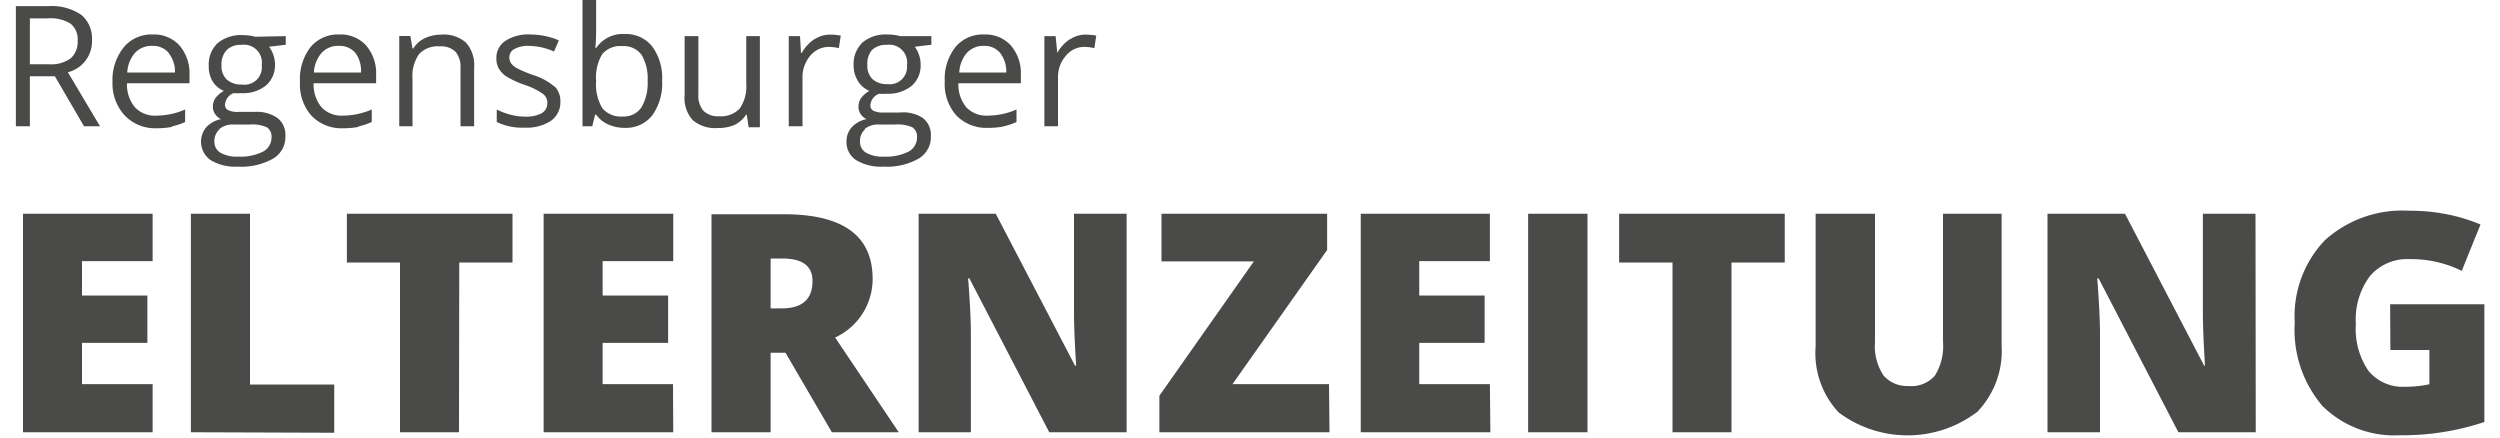 <svg id="Ebene_1" data-name="Ebene 1" xmlns="http://www.w3.org/2000/svg" xmlns:xlink="http://www.w3.org/1999/xlink" width="200" height="35" viewBox="0 0 200 35"><defs><clipPath id="clip-path"><rect x="-41.54" y="-0.13" width="240.31" height="34.95" fill="none"/></clipPath></defs><g clip-path="url(#clip-path)"><g clip-path="url(#clip-path)"><path d="M191.23,28h3.12v2.74a8.94,8.94,0,0,1-1.93.2,3.55,3.55,0,0,1-2.95-1.28,5.93,5.93,0,0,1-1-3.74,5.77,5.77,0,0,1,1.13-3.84,3.93,3.93,0,0,1,3.19-1.35,9.14,9.14,0,0,1,4.15.94l1.5-3.71a13.37,13.37,0,0,0-2.56-.79,14.71,14.71,0,0,0-3.11-.31A9.26,9.26,0,0,0,186,19.21a8.77,8.77,0,0,0-2.42,6.58,9.38,9.38,0,0,0,2.21,6.68A8.16,8.16,0,0,0,192,34.82a20.69,20.69,0,0,0,6.75-1.06V24.34h-7.54ZM180.44,17.1h-4.21V25c0,1.07.06,2.48.17,4.25h-.07L170,17.1H163.8V34.58H168V26.7c0-1-.07-2.5-.22-4.43h.11l6.38,12.31h6.19Zm-25,0V27.33a4.47,4.47,0,0,1-.65,2.72,2.48,2.48,0,0,1-2.1.83,2.51,2.51,0,0,1-2-.83,4.23,4.23,0,0,1-.69-2.69V17.1h-4.75V27.73A6.93,6.93,0,0,0,147.1,33a9.2,9.2,0,0,0,11.09-.06,7.05,7.05,0,0,0,1.94-5.31V17.1ZM138.52,21h4.26V17.1H129.53V21h4.27V34.58h4.72ZM127,17.1h-4.75V34.58H127Zm-7.81,13.63h-5.65v-3.3h5.23V23.64h-5.23V20.89h5.65V17.1H108.86V34.58h10.37Zm-12.87,0H98.6L106.17,20V17.1H92.92v3.81h7.39L92.75,31.66v2.92h13.61ZM90.13,17.1H85.92V25c0,1.07.06,2.48.17,4.25H86L79.66,17.1H73.49V34.58h4.18V26.7c0-1-.07-2.5-.22-4.43h.1l6.39,12.31h6.19ZM61.65,20.68h.93c1.62,0,2.42.6,2.42,1.8,0,1.46-.82,2.19-2.47,2.19h-.88Zm1.19,7.54,3.71,6.36H71.9L66.81,27a5.15,5.15,0,0,0,3-4.69q0-5.18-7.12-5.17H56.92V34.58h4.73V28.22Zm-9,2.51H48.21v-3.3h5.24V23.64H48.21V20.89h5.65V17.1H43.49V34.58H53.86ZM36.74,21H41V17.1H27.75V21H32V34.58h4.72Zm-10,13.62V30.76H20V17.1H15.27V34.58ZM12.21,30.73H6.56v-3.3h5.23V23.64H6.56V20.89h5.65V17.1H1.84V34.58H12.21Z" fill="#4a4a49"/><path d="M85.58,3.14a3.24,3.24,0,0,0-1,1.09h0l-.13-1.34h-.9V10.1h1.09V6.23a2.59,2.59,0,0,1,.63-1.77,1.92,1.92,0,0,1,1.49-.71,4.15,4.15,0,0,1,.79.1l.15-1a4.42,4.42,0,0,0-.86-.08,2.19,2.19,0,0,0-1.24.38M80,4.22A2.4,2.4,0,0,1,80.5,5.8H76.74a2.63,2.63,0,0,1,.6-1.56,1.79,1.79,0,0,1,1.39-.57A1.62,1.62,0,0,1,80,4.22m.23,5.9a5.33,5.33,0,0,0,1.09-.36v-1a5.83,5.83,0,0,1-2.3.49,2.22,2.22,0,0,1-1.71-.66,2.88,2.88,0,0,1-.64-1.93h5V6a3.41,3.41,0,0,0-.79-2.35,2.72,2.72,0,0,0-2.14-.89,2.83,2.83,0,0,0-2.3,1,4.11,4.11,0,0,0-.86,2.76,3.8,3.8,0,0,0,.92,2.71,3.35,3.35,0,0,0,2.52,1,6.3,6.3,0,0,0,1.25-.11M69.76,4a1.59,1.59,0,0,1,1.18-.41,1.43,1.43,0,0,1,1.62,1.62A1.39,1.39,0,0,1,71,6.73a1.72,1.72,0,0,1-1.19-.39,1.47,1.47,0,0,1-.42-1.14A1.66,1.66,0,0,1,69.76,4m-.59,6.32a1.71,1.71,0,0,1,1.16-.36h1.3a2.87,2.87,0,0,1,1.37.23.88.88,0,0,1,.36.81,1.27,1.27,0,0,1-.66,1.12,4,4,0,0,1-2,.41,2.63,2.63,0,0,1-1.41-.31,1,1,0,0,1-.49-.88,1.24,1.24,0,0,1,.41-1M72,2.89a3.56,3.56,0,0,0-1-.13,2.87,2.87,0,0,0-2,.64,2.36,2.36,0,0,0-.71,1.83,2.34,2.34,0,0,0,.35,1.26,1.9,1.9,0,0,0,.91.78,2.26,2.26,0,0,0-.66.57,1.17,1.17,0,0,0-.21.69,1,1,0,0,0,.18.61,1.1,1.1,0,0,0,.47.39,2.19,2.19,0,0,0-1.19.65,1.67,1.67,0,0,0-.42,1.14,1.71,1.71,0,0,0,.77,1.49,3.84,3.84,0,0,0,2.18.52,5.11,5.11,0,0,0,2.8-.63,2,2,0,0,0,1-1.82,1.7,1.7,0,0,0-.63-1.43A2.86,2.86,0,0,0,72,9H70.71a1.71,1.71,0,0,1-.84-.14.46.46,0,0,1-.24-.43,1.06,1.06,0,0,1,.7-.93,3.73,3.73,0,0,0,.6,0,3,3,0,0,0,2-.63,2.13,2.13,0,0,0,.72-1.69,2.24,2.24,0,0,0-.15-.84,2.1,2.1,0,0,0-.32-.6l1.33-.16V2.89Zm-6.86.25a3.21,3.21,0,0,0-1,1.09h-.06L64,2.89h-.9V10.1H64.2V6.23a2.63,2.63,0,0,1,.62-1.77,1.94,1.94,0,0,1,1.5-.71,4.25,4.25,0,0,1,.79.1l.15-1a4.49,4.49,0,0,0-.86-.08,2.22,2.22,0,0,0-1.25.38M54.77,2.89V7.61a2.62,2.62,0,0,0,.65,2,2.74,2.74,0,0,0,2,.63A3.27,3.27,0,0,0,58.75,10a2.24,2.24,0,0,0,.93-.82h.06l.15,1h.9V2.89H59.7V6.68a3.12,3.12,0,0,1-.52,2,2.06,2.06,0,0,1-1.65.62,1.65,1.65,0,0,1-1.26-.44,1.87,1.87,0,0,1-.4-1.31V2.89ZM51.32,4.38a3.7,3.7,0,0,1,.49,2.1,3.83,3.83,0,0,1-.49,2.1,1.69,1.69,0,0,1-1.5.74,1.93,1.93,0,0,1-1.63-.66,3.67,3.67,0,0,1-.5-2.17,3.62,3.62,0,0,1,.49-2.16,1.89,1.89,0,0,1,1.61-.64,1.76,1.76,0,0,1,1.53.69m-3.63-.53h-.06q.06-.66.06-1.5V-.13H46.6V10.1h.78l.23-.93h.08a2.34,2.34,0,0,0,1,.8,3.2,3.2,0,0,0,1.29.26,2.68,2.68,0,0,0,2.2-1,4.36,4.36,0,0,0,.79-2.76,4.25,4.25,0,0,0-.79-2.75,2.69,2.69,0,0,0-2.2-1,2.58,2.58,0,0,0-2.26,1.08M44.37,6.94A4.81,4.81,0,0,0,42.64,6a10.25,10.25,0,0,1-1.26-.53,1.4,1.4,0,0,1-.48-.39.79.79,0,0,1-.15-.49.74.74,0,0,1,.4-.67,2.26,2.26,0,0,1,1.17-.25,5.18,5.18,0,0,1,2,.45l.39-.89a5.85,5.85,0,0,0-2.28-.47,3.33,3.33,0,0,0-2,.51,1.61,1.61,0,0,0-.72,1.39,1.65,1.65,0,0,0,.21.85,1.89,1.89,0,0,0,.63.63A7.36,7.36,0,0,0,42,6.8a5.53,5.53,0,0,1,1.42.7.89.89,0,0,1,.37.72.93.93,0,0,1-.46.84A2.65,2.65,0,0,1,42,9.33a4.64,4.64,0,0,1-1.14-.15,5.17,5.17,0,0,1-1.12-.42v1a4.63,4.63,0,0,0,2.24.45,3.47,3.47,0,0,0,2.1-.55,1.8,1.8,0,0,0,.75-1.55,1.66,1.66,0,0,0-.45-1.19M37.93,10.1V5.4a2.67,2.67,0,0,0-.66-2,2.72,2.72,0,0,0-2-.63A3.1,3.1,0,0,0,34,3.05a2.18,2.18,0,0,0-.94.83H33l-.17-1h-.89V10.1H33V6.32a3.09,3.09,0,0,1,.53-2,2.05,2.05,0,0,1,1.65-.61,1.64,1.64,0,0,1,1.26.43,1.88,1.88,0,0,1,.4,1.32V10.1ZM28.42,4.22a2.4,2.4,0,0,1,.46,1.58H25.11a2.63,2.63,0,0,1,.61-1.56,1.77,1.77,0,0,1,1.38-.57,1.65,1.65,0,0,1,1.32.55m.23,5.9a5.54,5.54,0,0,0,1.09-.36v-1a5.91,5.91,0,0,1-2.3.49,2.19,2.19,0,0,1-1.71-.66,2.83,2.83,0,0,1-.64-1.93h5V6a3.41,3.41,0,0,0-.79-2.35,2.73,2.73,0,0,0-2.14-.89,2.84,2.84,0,0,0-2.31,1A4.16,4.16,0,0,0,24,6.55a3.76,3.76,0,0,0,.92,2.71,3.32,3.32,0,0,0,2.52,1,6.38,6.38,0,0,0,1.25-.11M18.14,4a1.57,1.57,0,0,1,1.18-.41,1.43,1.43,0,0,1,1.62,1.62,1.39,1.39,0,0,1-1.6,1.55,1.71,1.71,0,0,1-1.19-.39,1.47,1.47,0,0,1-.43-1.14A1.67,1.67,0,0,1,18.14,4m-.59,6.32a1.69,1.69,0,0,1,1.15-.36H20a2.8,2.8,0,0,1,1.36.23.88.88,0,0,1,.36.81,1.27,1.27,0,0,1-.66,1.12,4,4,0,0,1-2,.41,2.65,2.65,0,0,1-1.42-.31,1,1,0,0,1-.49-.88,1.24,1.24,0,0,1,.42-1m2.84-7.4a3.65,3.65,0,0,0-1-.13,2.92,2.92,0,0,0-2,.64,2.36,2.36,0,0,0-.71,1.83A2.26,2.26,0,0,0,17,6.49a1.86,1.86,0,0,0,.91.78,2.19,2.19,0,0,0-.67.57,1.17,1.17,0,0,0-.21.69,1,1,0,0,0,.19.61,1.14,1.14,0,0,0,.46.39,2.2,2.2,0,0,0-1.18.65,1.8,1.8,0,0,0,.35,2.63,3.8,3.8,0,0,0,2.17.52,5.15,5.15,0,0,0,2.81-.63,2,2,0,0,0,1-1.82,1.7,1.7,0,0,0-.62-1.43,2.86,2.86,0,0,0-1.8-.5H19.08a1.69,1.69,0,0,1-.83-.14A.46.46,0,0,1,18,8.38a1.06,1.06,0,0,1,.69-.93,3.86,3.86,0,0,0,.61,0,2.9,2.9,0,0,0,2-.63A2.14,2.14,0,0,0,22,5.18a2.24,2.24,0,0,0-.15-.84,2.1,2.1,0,0,0-.33-.6l1.34-.16V2.89Zm-6.9,1.33A2.4,2.4,0,0,1,14,5.8H10.18a2.63,2.63,0,0,1,.61-1.56,1.79,1.79,0,0,1,1.38-.57,1.65,1.65,0,0,1,1.32.55m.23,5.9a5.33,5.33,0,0,0,1.09-.36v-1a5.87,5.87,0,0,1-2.3.49,2.19,2.19,0,0,1-1.71-.66,2.83,2.83,0,0,1-.64-1.93h5V6a3.41,3.41,0,0,0-.79-2.35,2.72,2.72,0,0,0-2.14-.89,2.85,2.85,0,0,0-2.31,1A4.16,4.16,0,0,0,9,6.55,3.76,3.76,0,0,0,10,9.26a3.35,3.35,0,0,0,2.52,1,6.38,6.38,0,0,0,1.25-.11M2.39,1.47H3.84a3,3,0,0,1,1.8.42,1.59,1.59,0,0,1,.57,1.37,1.74,1.74,0,0,1-.56,1.41,2.63,2.63,0,0,1-1.73.47H2.39Zm2,4.63,2.33,4H8L5.43,5.78A2.55,2.55,0,0,0,7.36,3.2a2.47,2.47,0,0,0-.84-2A4.18,4.18,0,0,0,3.91.49H1.27V10.1H2.39v-4Z" fill="#4a4a49"/></g></g></svg>